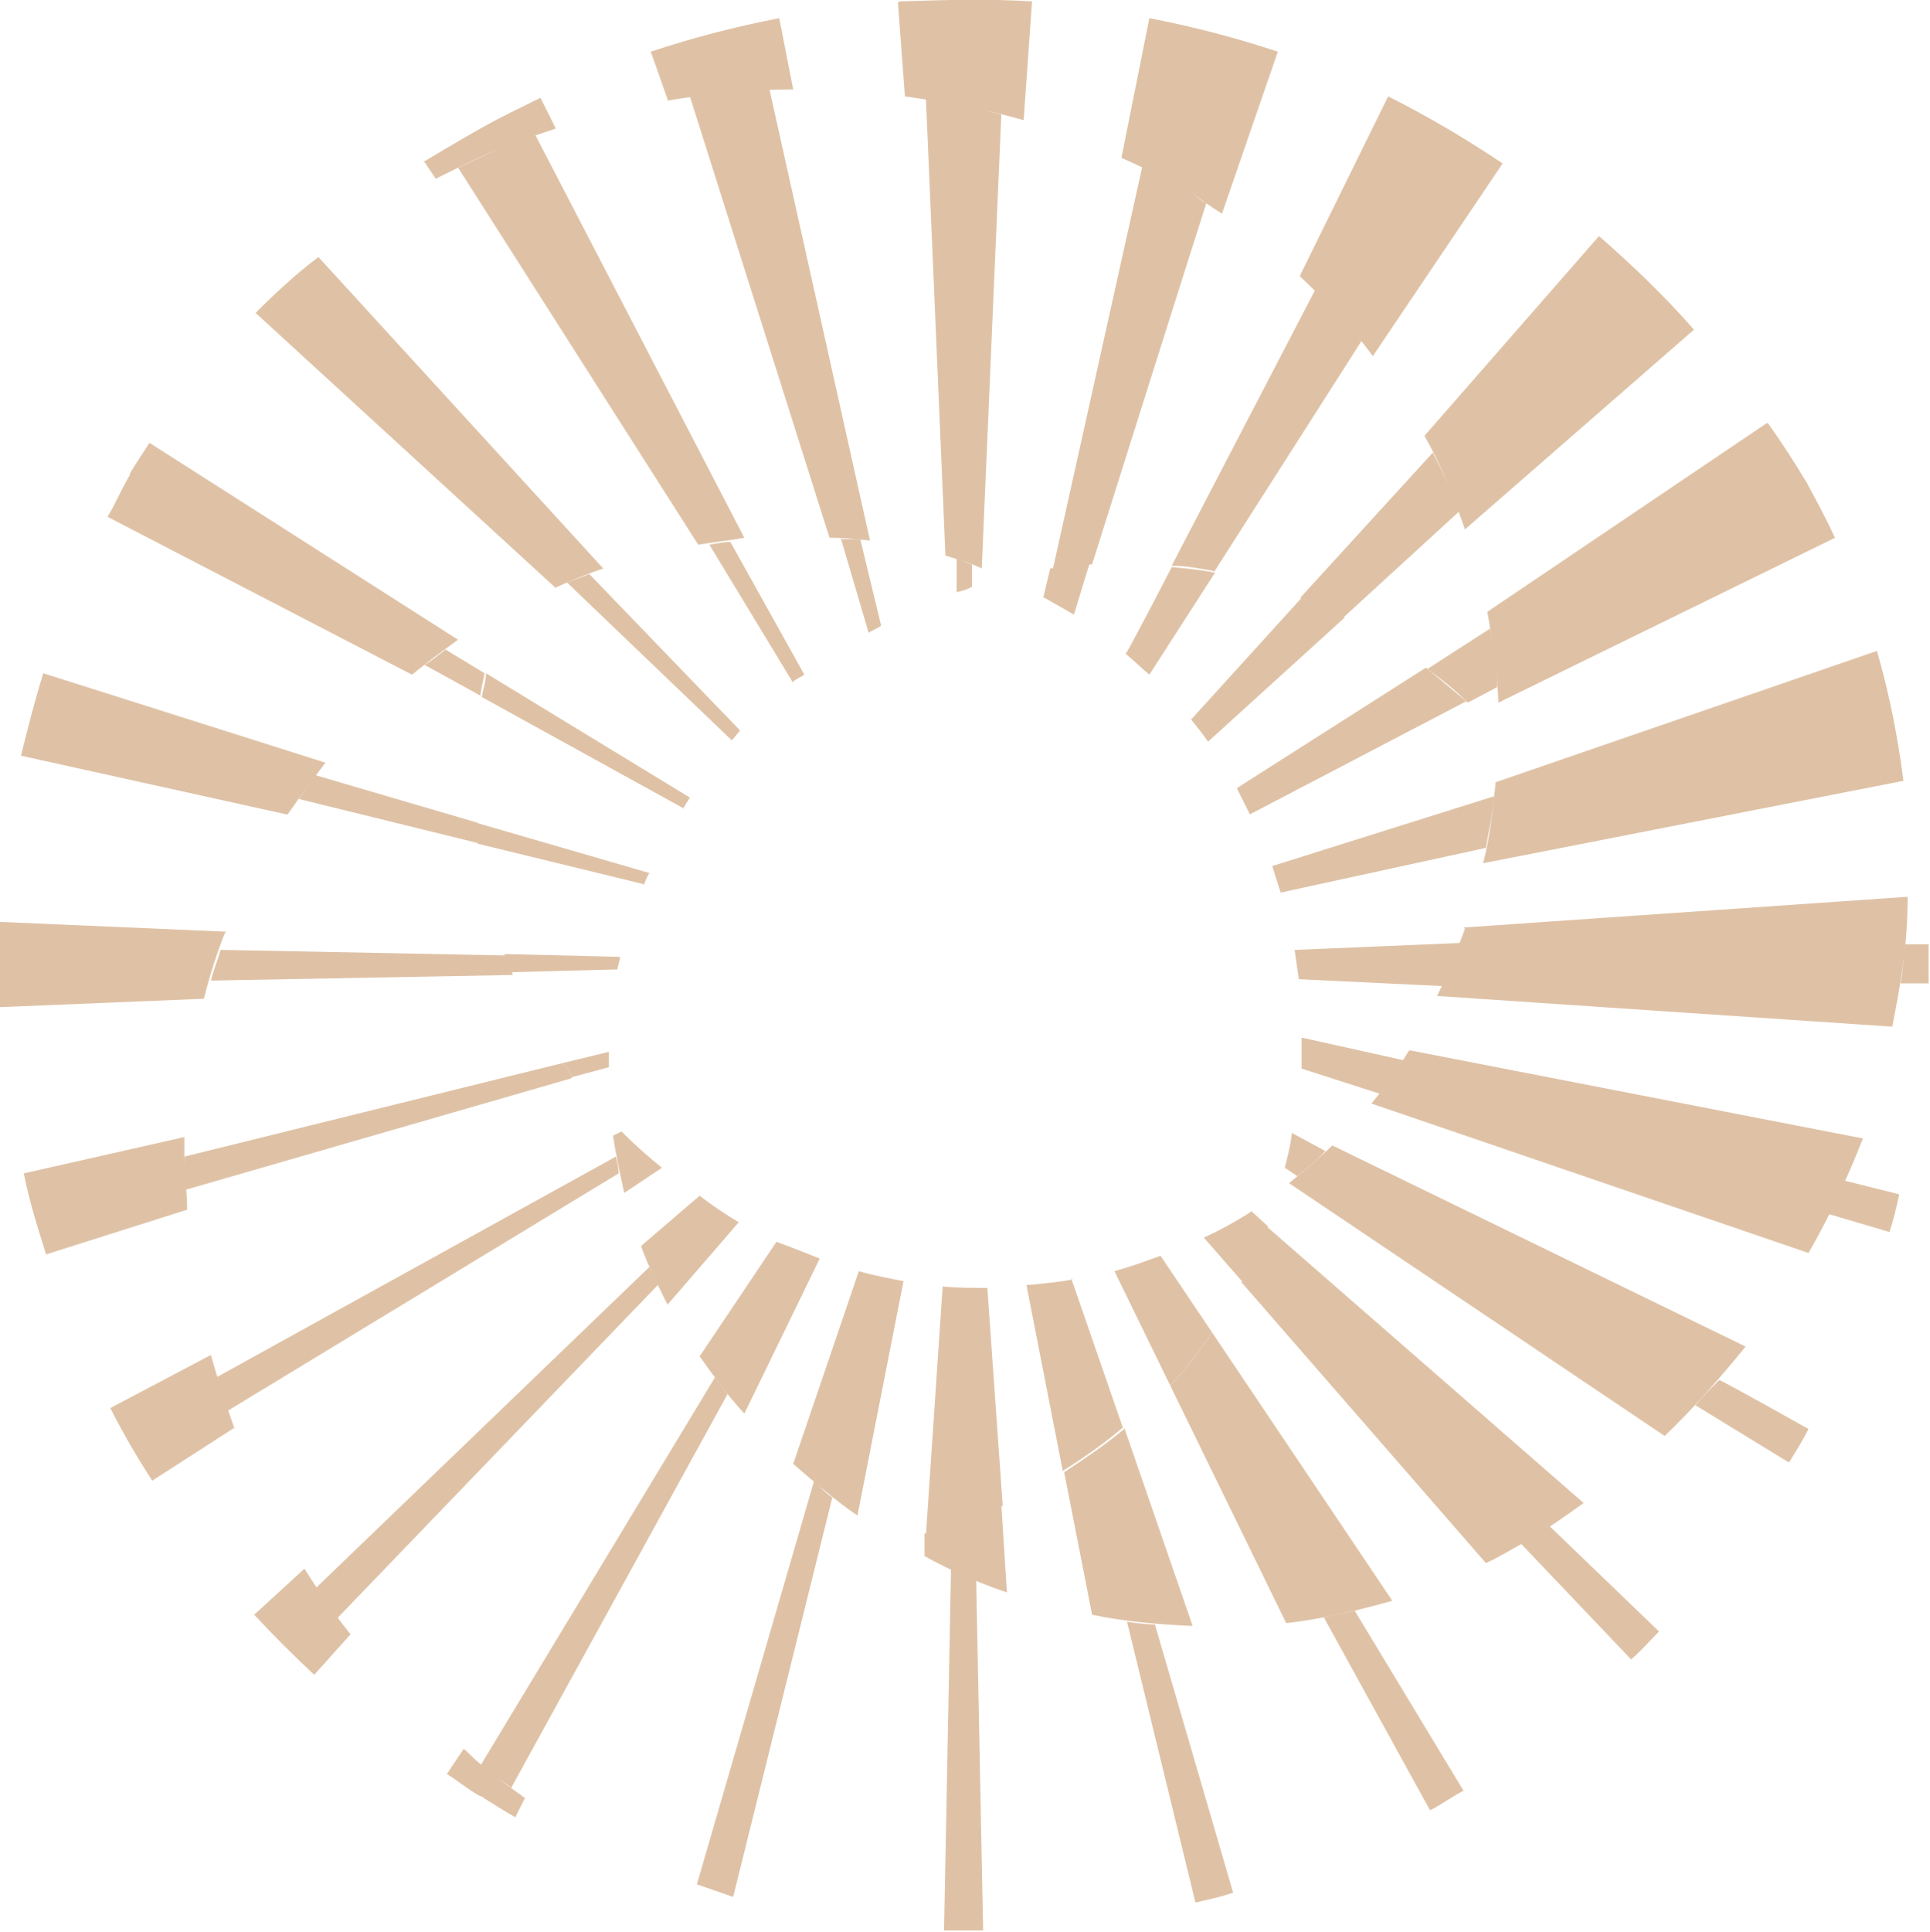 <?xml version="1.0" encoding="UTF-8"?> <svg xmlns="http://www.w3.org/2000/svg" id="Graph" version="1.1" viewBox="0 0 138.2 138.3"><defs><style> .st0 { fill: #dfc2a6; } </style></defs><g><path class="st0" d="M88.6,56.5c.3.6.6,1.2.9,1.8l15.5-8.1c-1-.8-1.9-1.6-2.9-2.4l-13.5,8.6Z"></path><path class="st0" d="M85.2,51.4c.4.5.9,1.1,1.3,1.7l9.8-8.9c-1-.5-2.1-1-3.1-1.4l-7.9,8.7Z"></path><path class="st0" d="M107,57l-15.9,5c.2.6.4,1.3.6,1.9l14.7-3.2c.2-1.2.5-2.5.6-3.7Z"></path><path class="st0" d="M80.6,46.8c.6.5,1.1,1,1.7,1.5l4.7-7.3c-1-.2-2-.3-3.1-.4,0,0-3.2,6.2-3.3,6.2Z"></path><path class="st0" d="M93.2,74.3c0,.8,0,1.5,0,2.2l5.6,1.8c.6-.8,1.2-1.6,1.7-2.4l-7.2-1.6h0Z"></path><path class="st0" d="M92.7,68c.1.7.2,1.4.3,2.1l10.4.5c.5-1,.9-2,1.3-3.1l-11.9.5h0Z"></path><path class="st0" d="M92.5,81.2c-.1.8-.3,1.6-.5,2.4l.9.6c.7-.6,1.4-1.1,2-1.8l-2.4-1.3Z"></path><path class="st0" d="M74.8,42.8c.7.4,1.4.8,2.1,1.2l1.1-3.6c-.9,0-1.8.2-2.8.3,0,0-.5,2.1-.5,2.1Z"></path></g><g><path class="st0" d="M47.4,83.6c-1-.8-2-1.7-2.9-2.6l-.6.3c.2,1.4.5,2.7.8,4.1l2.7-1.8h0Z"></path><path class="st0" d="M58.7,90.1c-1-.4-2-.8-3.1-1.2l-5.5,8.2c1,1.4,2,2.8,3.2,4.1l5.4-11.1Z"></path><path class="st0" d="M64.6,91.7c-1-.2-2.1-.4-3.1-.7l-4.7,13.8c1.5,1.3,3,2.6,4.6,3.7l3.3-16.8h0Z"></path><path class="st0" d="M53,87.5s0,0-.1,0c-1-.6-1.9-1.2-2.8-1.9l-4.2,3.6c.5,1.4,1.2,2.8,1.9,4.2l5.1-5.9h0Z"></path><path class="st0" d="M76.8,91.6c-1.1.2-2.2.3-3.3.4l2.6,13.3c1.6-1,3-2,4.3-3.1,0,0-3.7-10.7-3.7-10.7Z"></path><path class="st0" d="M89.5,86.8c-1.1.7-2.2,1.3-3.3,1.8l2.8,3.2c.7-1.3,1.3-2.6,1.8-4l-1.2-1.1Z"></path><path class="st0" d="M70.7,92.2c-1.1,0-2.1,0-3.2-.1l-1.2,17.8c1.9-.6,3.8-1.3,5.5-2.1,0,0-1.1-15.6-1.1-15.6Z"></path><path class="st0" d="M83.1,89.9c-1.1.4-2.2.8-3.3,1.1l4,8.2c1.1-1.2,2.1-2.5,3-3.8l-3.7-5.5h0Z"></path></g><g><path class="st0" d="M48.9,57.9c.2-.3.3-.5.5-.8l-14.6-8.9c0,.6-.2,1.1-.3,1.7l14.5,8h0Z"></path><path class="st0" d="M52.4,53c.2-.2.4-.5.6-.7l-10.8-11.2c-.5.2-1.1.4-1.6.6l11.8,11.3h0Z"></path><path class="st0" d="M56.8,48.8c.2-.2.5-.3.8-.5l-5.3-9.5c-.5,0-1,.1-1.5.2l6,9.9h0Z"></path><path class="st0" d="M46.1,63.4c.1-.3.2-.6.4-.9l-12.4-3.6c0,.5,0,1,.1,1.5l11.9,2.9h0Z"></path><path class="st0" d="M44.2,69.5c0-.3.2-.7.2-1l-8.3-.2c.2.4.3.9.5,1.3l7.6-.2Z"></path><path class="st0" d="M68.5,40v2.4c.4-.1.8-.2,1.1-.4v-1.6c-.4-.1-.7-.3-1.1-.4Z"></path><path class="st0" d="M43.6,76.4c0-.4,0-.7,0-1.1l-3.3.8c.2.3.5.7.7,1,0,0,2.6-.7,2.6-.7Z"></path><path class="st0" d="M60.2,38.5l2,6.8c.3-.2.6-.3.9-.5l-1.5-6.2c-.4,0-.9,0-1.3,0h0Z"></path></g><g><path class="st0" d="M20.6,58.3c.9-1.3,1.8-2.5,2.7-3.7l-20.2-6.4c-.6,1.9-1.1,3.9-1.6,5.9l19,4.2h0Z"></path><path class="st0" d="M13.4,86.6c0-1.3-.2-2.5-.2-3.8s0-.9,0-1.4l-11.5,2.6c.4,2,1,3.9,1.6,5.8,0,0,10.1-3.2,10.1-3.2Z"></path><path class="st0" d="M9.3,34c-.6,1-1,2-1.6,3l21.8,11.3c1.1-.9,2.2-1.7,3.3-2.5l-22.1-14.1c-.5.8-1,1.5-1.4,2.2h0Z"></path><path class="st0" d="M37.7,128.8s-2.8-2-3.4-2.6c-.4-.3-.7-.7-1.1-1l-1.2,1.8c.8.5,1.5,1.1,2.4,1.6,0,0,0,0,0,0,0,0,.2,0,.2.1h0c.8.5,1.6,1,2.3,1.4l.7-1.4h0Z"></path><path class="st0" d="M39.7,42.1c1.1-.5,2.3-1,3.5-1.4l-20.4-22.3c-1.6,1.2-3.1,2.6-4.5,4l21.5,19.7Z"></path><path class="st0" d="M16.2,66.7L0,66c0,2,0,4.1,0,6.1l14.6-.6c.4-1.6.9-3.2,1.5-4.7h0Z"></path><path class="st0" d="M35.4,10.8c-.9.4-1.7.8-2.6,1.2l17.2,27c1.1-.2,2.2-.3,3.3-.5l-15-28.9c-1,.4-1.9.7-2.8,1.1Z"></path><path class="st0" d="M16.8,102.3c-.6-1.7-1.2-3.5-1.7-5.3l-7.2,3.8c.9,1.8,1.9,3.5,3,5.2l5.9-3.8Z"></path><path class="st0" d="M86.9,41l10.6-16.6c-1-1.3-2.1-2.5-3.3-3.7l-10.3,19.8c1,0,2,.2,3.1.4h0Z"></path><path class="st0" d="M102.2,47.9c1,.7,2,1.5,2.9,2.4l2.1-1.1c0-1.4-.2-2.8-.5-4.2l-4.5,2.9h0Z"></path><path class="st0" d="M93.1,42.8c1,.4,2.1.9,3.1,1.4l8.3-7.6c-.5-1.4-1.2-2.8-1.9-4.2,0,0-9.5,10.4-9.5,10.4Z"></path><path class="st0" d="M86.3,14.5c-.4-.2-.7-.5-1.1-.8-1.1-.6-2.3-1.2-3.4-1.8l-6.4,28.8c.9-.1,1.8-.2,2.8-.3,0,0,8.2-26,8.2-25.9Z"></path><path class="st0" d="M49.4,6.9l10,31.6c1,0,2,.1,2.9.2l-7.2-32.3c-1.9,0-3.8.2-5.7.5Z"></path><path class="st0" d="M22.5,119.9l2.6-2.9c-1.2-1.5-2.3-3.1-3.3-4.7l-3.6,3.3c1.4,1.5,2.8,2.9,4.3,4.3h0Z"></path><path class="st0" d="M67.8,39.8c.9.3,1.7.5,2.5.9l1.4-32.5c-1.8-.5-3.6-.9-5.4-1.2l1.4,32.8h0Z"></path></g><g><path class="st0" d="M44.3,84c0-.4-.1-.8-.2-1.2l-28.6,15.8c.2.8.5,1.6.8,2.4l28-17h0Z"></path><path class="st0" d="M36.7,69.7c-.2-.4-.3-.9-.5-1.3l-20.4-.4c-.2.7-.5,1.4-.7,2.2l21.6-.4h0Z"></path><path class="st0" d="M41,77.1c-.2-.3-.5-.7-.7-1l-27.1,6.7c0,.8,0,1.6,0,2.4l27.7-8h0Z"></path><path class="st0" d="M34.3,60.4c0-.5,0-1-.1-1.5l-11.6-3.4c-.4.5-.8,1.1-1.2,1.7l13,3.2h0Z"></path><path class="st0" d="M34.4,49.9c0-.5.2-1.1.3-1.7l-2.8-1.7c-.5.4-1,.8-1.5,1.1l4,2.2h0Z"></path><path class="st0" d="M136.4,67.7c-.1,1.1-.2,2-.2,2,0,.2-.1.5-.1.7h2c0-.5,0-1,0-1.5s0-.9,0-1.3h-1.7s0,0,0,0Z"></path><path class="st0" d="M51.2,98.6l-16.8,27.8c.4.3.8.6,1.2.9.3.2.7.4,1,.7l15.5-28.2c-.3-.4-.6-.8-.9-1.2Z"></path><path class="st0" d="M118.8,116.8l-7.9-7.6c-.7.4-1.3.9-2,1.3h0l7.9,8.3c.7-.6,1.3-1.3,2-2Z"></path><path class="st0" d="M123.1,98.8c-.6.6-1.2,1.2-1.7,1.8l6.7,4.1c.5-.8,1-1.6,1.4-2.4,0,0-6.4-3.6-6.4-3.5Z"></path><path class="st0" d="M97,115.3c-.7.2-1.5.3-2.2.5l7.6,13.8c.8-.4,1.6-1,2.4-1.4l-7.8-12.9h0Z"></path><path class="st0" d="M132,84.5c-.4.8-.7,1.6-1.1,2.4l4.4,1.3c.3-.9.5-1.8.7-2.7l-4-1h0Z"></path><path class="st0" d="M82.8,116.3c-.7,0-1.4-.1-2.1-.2l4.9,20.1c.9-.2,1.8-.4,2.7-.7,0,0-5.6-19.2-5.6-19.2Z"></path><path class="st0" d="M59.6,107.2c-.5-.3-.9-.8-1.3-1.2l-8.4,28.9c.9.3,1.7.6,2.6.9l7.1-28.6h0Z"></path><path class="st0" d="M47.1,91.9c-.2-.4-.4-.8-.6-1.2l-23.9,23c.5.7,1,1.4,1.5,2.2l23-23.9h0Z"></path><path class="st0" d="M70.4,138.2l-.5-25.1c-.6-.2-1.2-.5-1.8-.8l-.5,25.9c.4,0,.7,0,1.1,0,.6,0,1.1,0,1.7,0h0Z"></path></g><g><path class="st0" d="M126.5,30.3l-20,13.5c.4,2.2.7,4.3.8,6.5l24.1-11.8c-.6-1.3-1.3-2.6-2-3.9-.9-1.5-1.8-2.9-2.8-4.3h0Z"></path><path class="st0" d="M134.4,46.6l-27.3,9.4c-.2,1.9-.4,3.9-.9,5.8l30.1-5.9c-.4-3.1-1-6.2-1.9-9.3h0Z"></path><path class="st0" d="M93.1,19.8c1.9,1.8,3.7,3.6,5.2,5.7l9.3-13.8c-2.7-1.8-5.4-3.4-8.2-4.8l-6.3,12.8Z"></path><path class="st0" d="M114.5,16.9l-12.5,14.3c1.2,2.1,2.1,4.4,2.9,6.7l16.4-14.3c-2.1-2.4-4.4-4.6-6.8-6.7h0Z"></path><path class="st0" d="M90.7,87.8c-.5,1.3-1.1,2.7-1.8,4l17.5,20.1c.9-.4,1.7-.9,2.6-1.4,1.6-.9,3-1.9,4.4-2.9l-22.7-19.8h0Z"></path><path class="st0" d="M104.9,66.5c-.6,1.6-1.2,3.2-2,4.8l32.6,2.2c.3-1.6.6-3.1.8-4.7.2-1.5.3-3,.3-4.6,0,0-31.8,2.2-31.8,2.2Z"></path><path class="st0" d="M95.5,81.9c-1,1-2.1,1.9-3.2,2.8l26.9,18.1c2.1-2,4-4.2,5.8-6.4l-29.6-14.4h0Z"></path><path class="st0" d="M80.5,102.3c-1.3,1.1-2.8,2.1-4.3,3.1l2,10.2c2.4.5,4.8.7,7.2.8l-4.9-14.2h0Z"></path><path class="st0" d="M86.8,95.4c-.9,1.3-1.9,2.6-3,3.8l8.3,17c2.6-.3,5.1-.9,7.6-1.6l-12.9-19.2Z"></path><path class="st0" d="M80.3,11.3c1.6.7,3.2,1.5,4.8,2.4.8.5,1.6,1.1,2.4,1.6l4-11.6c-3-1-6.1-1.8-9.2-2.4,0,0-2,10-2,10Z"></path><path class="st0" d="M71.7,107.7c-1.7.8-3.5,1.5-5.5,2.1v1.6c1.8,1,3.8,1.9,5.9,2.6l-.4-6.3h0Z"></path><path class="st0" d="M100.9,75.2c-.8,1.3-1.7,2.6-2.7,3.8l31.3,10.7c1.5-2.6,2.8-5.4,3.9-8.2l-32.4-6.3Z"></path><path class="st0" d="M64.3.2l.5,6.7c2.8.4,5.7.9,8.5,1.7l.6-8.5c-3.2-.2-6.3-.1-9.5,0h0Z"></path><path class="st0" d="M30.4,11.6l.8,1.2c0,0,3.1-1.6,5.4-2.5,1-.4,2.1-.7,3.2-1.1l-1.1-2.2c-1.4.7-2.9,1.4-4.3,2.2,0,0-1.6.9-4.1,2.4h0Z"></path><path class="st0" d="M47.8,7.2c3-.5,6-.8,9-.8l-1-5.1c-3.1.6-6.2,1.4-9.2,2.4l1.2,3.4h0Z"></path></g></svg> 
